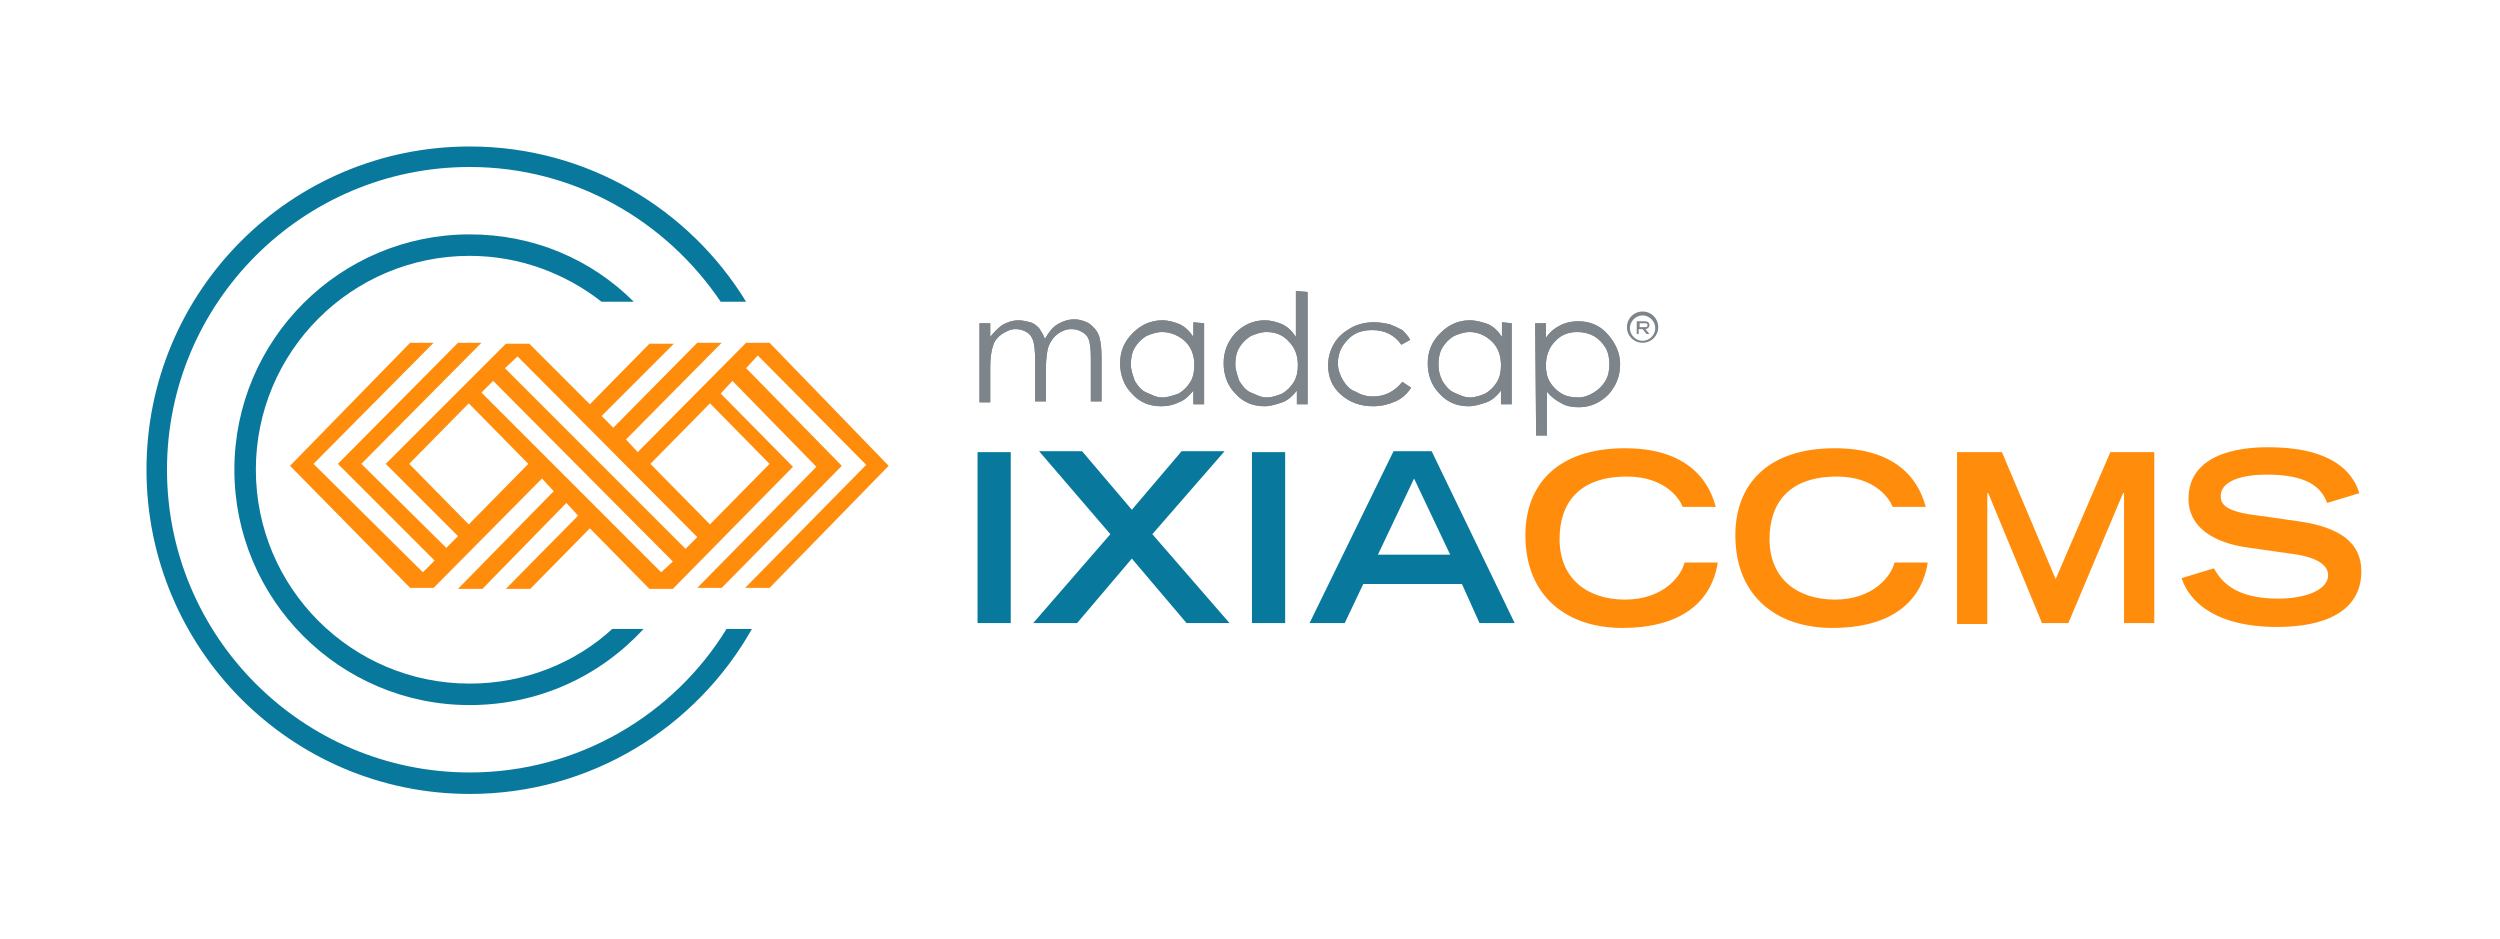 <?xml version="1.0" encoding="utf-8"?>
<!-- Generator: Adobe Illustrator 27.7.0, SVG Export Plug-In . SVG Version: 6.00 Build 0)  -->
<svg version="1.1" id="uuid-2b14a026-4410-4a42-944d-5cb4a9f009df"
	 xmlns="http://www.w3.org/2000/svg" xmlns:xlink="http://www.w3.org/1999/xlink" x="0px" y="0px" viewBox="0 0 256 96.2"
	 style="enable-background:new 0 0 256 96.2;" xml:space="preserve">
<style type="text/css">
	.st0{fill-opacity:0;}
	.st1{fill:#7D858A;}
	.st2{fill:#08799D;}
	.st3{fill:#FF8C0A;}
</style>
<g id="uuid-ac48731c-e5ae-48d0-8d11-e7c67f53f032">
	<rect class="st0" width="256" height="96.2"/>
	<path class="st1" d="M100.3,33.1h1.1v1.4c0.4-0.5,0.8-0.9,1.2-1.2c0.5-0.3,1.1-0.5,1.7-0.5c0.4,0,0.8,0.1,1.2,0.2s0.7,0.4,0.9,0.6
		c0.2,0.3,0.4,0.6,0.6,1.1c0.4-0.7,0.8-1.2,1.3-1.5s1.1-0.5,1.7-0.5c0.6,0,1.1,0.2,1.5,0.4c0.4,0.3,0.8,0.7,1,1.2
		c0.2,0.5,0.3,1.3,0.3,2.3v4.5h-1.1v-4.5c0-0.9-0.1-1.5-0.2-1.8c-0.1-0.3-0.3-0.6-0.7-0.8c-0.3-0.2-0.7-0.3-1.1-0.3
		c-0.5,0-1,0.2-1.4,0.5c-0.4,0.3-0.7,0.7-0.9,1.2c-0.2,0.5-0.3,1.4-0.3,2.5v3.2H106v-4.2c0-1-0.1-1.7-0.2-2
		c-0.1-0.3-0.3-0.7-0.7-0.9c-0.3-0.2-0.7-0.3-1.1-0.3c-0.5,0-0.9,0.2-1.4,0.5c-0.4,0.3-0.8,0.7-0.9,1.2c-0.2,0.5-0.3,1.3-0.3,2.3
		v3.5h-1.1C100.3,41.5,100.3,33.1,100.3,33.1z M123.3,33.1v8.3h-1.1V40c-0.4,0.5-0.9,1-1.5,1.2c-0.6,0.3-1.2,0.4-1.8,0.4
		c-1.2,0-2.2-0.4-3-1.3c-0.8-0.8-1.2-1.9-1.2-3.1s0.4-2.2,1.3-3.1c0.8-0.8,1.8-1.3,3-1.3c0.7,0,1.3,0.2,1.8,0.4
		c0.6,0.3,1,0.7,1.4,1.3v-1.5L123.3,33.1L123.3,33.1z M119,34c-0.6,0-1.1,0.2-1.6,0.4c-0.5,0.3-0.9,0.7-1.2,1.2s-0.4,1.1-0.4,1.7
		s0.2,1.1,0.4,1.7c0.3,0.5,0.7,1,1.2,1.2s1,0.5,1.6,0.5s1.1-0.2,1.7-0.4c0.5-0.3,0.9-0.7,1.2-1.2c0.3-0.5,0.4-1.1,0.4-1.7
		c0-1-0.3-1.8-0.9-2.4S119.9,34,119,34L119,34z M133.9,29.9v11.5h-1.1V40c-0.4,0.5-0.9,1-1.5,1.2s-1.2,0.4-1.8,0.4
		c-1.2,0-2.2-0.4-3-1.3c-0.8-0.8-1.2-1.9-1.2-3.1s0.4-2.2,1.2-3.1c0.8-0.8,1.8-1.3,3-1.3c0.7,0,1.3,0.2,1.8,0.4
		c0.6,0.3,1,0.7,1.4,1.3v-4.7L133.9,29.9L133.9,29.9z M129.7,34c-0.6,0-1.1,0.2-1.6,0.4c-0.5,0.3-0.9,0.7-1.2,1.2
		c-0.3,0.5-0.4,1.1-0.4,1.7s0.2,1.1,0.4,1.7c0.3,0.5,0.7,1,1.2,1.2s1,0.5,1.6,0.5s1.1-0.2,1.6-0.4c0.5-0.3,0.9-0.7,1.2-1.2
		c0.3-0.5,0.4-1.1,0.4-1.7c0-1-0.3-1.8-0.9-2.4C131.4,34.3,130.6,34,129.7,34L129.7,34z M144.4,34.8l-0.9,0.5c-0.7-1-1.7-1.5-3-1.5
		c-1,0-1.9,0.3-2.5,1c-0.7,0.7-1,1.5-1,2.4c0,0.6,0.2,1.2,0.5,1.7c0.3,0.5,0.7,1,1.3,1.2c0.5,0.3,1.1,0.5,1.8,0.5
		c1.2,0,2.2-0.5,3-1.5l0.9,0.6c-0.4,0.6-0.9,1.1-1.6,1.4c-0.7,0.3-1.4,0.5-2.3,0.5c-1.3,0-2.4-0.4-3.3-1.2c-0.9-0.8-1.3-1.8-1.3-3
		c0-0.8,0.2-1.5,0.6-2.2c0.4-0.7,1-1.2,1.7-1.6c0.7-0.4,1.5-0.6,2.4-0.6c0.6,0,1.1,0.1,1.6,0.2c0.5,0.2,0.9,0.4,1.3,0.6
		C143.9,34.1,144.2,34.4,144.4,34.8L144.4,34.8z M154.8,33.1v8.3h-1.1V40c-0.4,0.5-0.9,1-1.5,1.2s-1.2,0.4-1.8,0.4
		c-1.2,0-2.2-0.4-3-1.3c-0.8-0.8-1.2-1.9-1.2-3.1s0.4-2.2,1.3-3.1s1.9-1.3,3-1.3c0.7,0,1.3,0.2,1.9,0.4c0.6,0.3,1,0.7,1.4,1.3v-1.5
		L154.8,33.1L154.8,33.1z M150.5,34c-0.6,0-1.1,0.2-1.6,0.4c-0.5,0.3-0.9,0.7-1.2,1.2s-0.4,1.1-0.4,1.7s0.1,1.1,0.4,1.7
		c0.3,0.5,0.7,1,1.2,1.2s1,0.5,1.6,0.5s1.1-0.2,1.6-0.4c0.5-0.3,0.9-0.7,1.2-1.2c0.3-0.5,0.4-1.1,0.4-1.7c0-1-0.3-1.8-0.9-2.4
		S151.4,34,150.5,34L150.5,34z M157.2,33.1h1.1v1.5c0.4-0.6,0.9-1,1.5-1.3s1.2-0.4,1.8-0.4c1.2,0,2.2,0.4,3,1.3s1.3,1.9,1.3,3.1
		s-0.4,2.2-1.2,3.1c-0.8,0.8-1.8,1.3-3,1.3c-0.7,0-1.3-0.1-1.8-0.4c-0.6-0.3-1.1-0.7-1.5-1.2v4.5h-1.1L157.2,33.1L157.2,33.1z
		 M161.5,34c-0.9,0-1.7,0.3-2.3,1c-0.6,0.6-0.9,1.5-0.9,2.4c0,0.6,0.1,1.2,0.4,1.7s0.7,0.9,1.2,1.2s1.1,0.4,1.7,0.4s1.1-0.2,1.6-0.5
		c0.5-0.3,0.9-0.7,1.2-1.2c0.3-0.5,0.4-1.1,0.4-1.7s-0.1-1.2-0.4-1.7c-0.3-0.5-0.7-0.9-1.2-1.2C162.6,34.1,162.1,34,161.5,34
		L161.5,34z"/>
	<path class="st1" d="M100.3,33.1h1.1v1.4c0.4-0.5,0.8-0.9,1.2-1.2c0.5-0.3,1.1-0.5,1.7-0.5c0.4,0,0.8,0.1,1.2,0.2s0.7,0.4,0.9,0.6
		c0.2,0.3,0.4,0.6,0.6,1.1c0.4-0.7,0.8-1.2,1.3-1.5s1.1-0.5,1.7-0.5c0.6,0,1.1,0.2,1.5,0.4c0.4,0.3,0.8,0.7,1,1.2
		c0.2,0.5,0.3,1.3,0.3,2.3v4.5h-1.1v-4.5c0-0.9-0.1-1.5-0.2-1.8c-0.1-0.3-0.3-0.6-0.7-0.8c-0.3-0.2-0.7-0.3-1.1-0.3
		c-0.5,0-1,0.2-1.4,0.5c-0.4,0.3-0.7,0.7-0.9,1.2c-0.2,0.5-0.3,1.4-0.3,2.5v3.2H106v-4.2c0-1-0.1-1.7-0.2-2
		c-0.1-0.3-0.3-0.7-0.7-0.9c-0.3-0.2-0.7-0.3-1.1-0.3c-0.5,0-0.9,0.2-1.4,0.5c-0.4,0.3-0.8,0.7-0.9,1.2c-0.2,0.5-0.3,1.3-0.3,2.3
		v3.5h-1.1C100.3,41.5,100.3,33.1,100.3,33.1z M123.3,33.1v8.3h-1.1V40c-0.4,0.5-0.9,1-1.5,1.2c-0.6,0.3-1.2,0.4-1.8,0.4
		c-1.2,0-2.2-0.4-3-1.3c-0.8-0.8-1.2-1.9-1.2-3.1s0.4-2.2,1.3-3.1c0.8-0.8,1.8-1.3,3-1.3c0.7,0,1.3,0.2,1.8,0.4
		c0.6,0.3,1,0.7,1.4,1.3v-1.5L123.3,33.1L123.3,33.1z M119,34c-0.6,0-1.1,0.2-1.6,0.4c-0.5,0.3-0.9,0.7-1.2,1.2s-0.4,1.1-0.4,1.7
		s0.2,1.1,0.4,1.7c0.3,0.5,0.7,1,1.2,1.2s1,0.5,1.6,0.5s1.1-0.2,1.7-0.4c0.5-0.3,0.9-0.7,1.2-1.2c0.3-0.5,0.4-1.1,0.4-1.7
		c0-1-0.3-1.8-0.9-2.4S119.9,34,119,34L119,34z M133.9,29.9v11.5h-1.1V40c-0.4,0.5-0.9,1-1.5,1.2s-1.2,0.4-1.8,0.4
		c-1.2,0-2.2-0.4-3-1.3c-0.8-0.8-1.2-1.9-1.2-3.1s0.4-2.2,1.2-3.1c0.8-0.8,1.8-1.3,3-1.3c0.7,0,1.3,0.2,1.8,0.4
		c0.6,0.3,1,0.7,1.4,1.3v-4.7L133.9,29.9L133.9,29.9z M129.7,34c-0.6,0-1.1,0.2-1.6,0.4c-0.5,0.3-0.9,0.7-1.2,1.2
		c-0.3,0.5-0.4,1.1-0.4,1.7s0.2,1.1,0.4,1.7c0.3,0.5,0.7,1,1.2,1.2s1,0.5,1.6,0.5s1.1-0.2,1.6-0.4c0.5-0.3,0.9-0.7,1.2-1.2
		c0.3-0.5,0.4-1.1,0.4-1.7c0-1-0.3-1.8-0.9-2.4C131.4,34.3,130.6,34,129.7,34L129.7,34z M144.4,34.8l-0.9,0.5c-0.7-1-1.7-1.5-3-1.5
		c-1,0-1.9,0.3-2.5,1c-0.7,0.7-1,1.5-1,2.4c0,0.6,0.2,1.2,0.5,1.7c0.3,0.5,0.7,1,1.3,1.2c0.5,0.3,1.1,0.5,1.8,0.5
		c1.2,0,2.2-0.5,3-1.5l0.9,0.6c-0.4,0.6-0.9,1.1-1.6,1.4c-0.7,0.3-1.4,0.5-2.3,0.5c-1.3,0-2.4-0.4-3.3-1.2c-0.9-0.8-1.3-1.8-1.3-3
		c0-0.8,0.2-1.5,0.6-2.2c0.4-0.7,1-1.2,1.7-1.6c0.7-0.4,1.5-0.6,2.4-0.6c0.6,0,1.1,0.1,1.6,0.2c0.5,0.2,0.9,0.4,1.3,0.6
		C143.9,34.1,144.2,34.4,144.4,34.8L144.4,34.8z M154.8,33.1v8.3h-1.1V40c-0.4,0.5-0.9,1-1.5,1.2s-1.2,0.4-1.8,0.4
		c-1.2,0-2.2-0.4-3-1.3c-0.8-0.8-1.2-1.9-1.2-3.1s0.4-2.2,1.3-3.1s1.9-1.3,3-1.3c0.7,0,1.3,0.2,1.9,0.4c0.6,0.3,1,0.7,1.4,1.3v-1.5
		L154.8,33.1L154.8,33.1z M150.5,34c-0.6,0-1.1,0.2-1.6,0.4c-0.5,0.3-0.9,0.7-1.2,1.2s-0.4,1.1-0.4,1.7s0.1,1.1,0.4,1.7
		c0.3,0.5,0.7,1,1.2,1.2s1,0.5,1.6,0.5s1.1-0.2,1.6-0.4c0.5-0.3,0.9-0.7,1.2-1.2c0.3-0.5,0.4-1.1,0.4-1.7c0-1-0.3-1.8-0.9-2.4
		S151.4,34,150.5,34L150.5,34z M157.2,33.1h1.1v1.5c0.4-0.6,0.9-1,1.5-1.3s1.2-0.4,1.8-0.4c1.2,0,2.2,0.4,3,1.3s1.3,1.9,1.3,3.1
		s-0.4,2.2-1.2,3.1c-0.8,0.8-1.8,1.3-3,1.3c-0.7,0-1.3-0.1-1.8-0.4c-0.6-0.3-1.1-0.7-1.5-1.2v4.5h-1.1L157.2,33.1L157.2,33.1z
		 M161.5,34c-0.9,0-1.7,0.3-2.3,1c-0.6,0.6-0.9,1.5-0.9,2.4c0,0.6,0.1,1.2,0.4,1.7s0.7,0.9,1.2,1.2s1.1,0.4,1.7,0.4s1.1-0.2,1.6-0.5
		c0.5-0.3,0.9-0.7,1.2-1.2c0.3-0.5,0.4-1.1,0.4-1.7s-0.1-1.2-0.4-1.7c-0.3-0.5-0.7-0.9-1.2-1.2C162.6,34.1,162.1,34,161.5,34
		L161.5,34z M168.9,33.3c0-0.3-0.2-0.4-0.5-0.4h-0.8v1.3h0.2v-0.5h0.4l0.4,0.5h0.3l-0.4-0.5C168.7,33.7,168.9,33.5,168.9,33.3
		L168.9,33.3z M167.9,33.5v-0.4h0.5c0.2,0,0.3,0,0.3,0.2s-0.1,0.2-0.3,0.2H167.9z"/>
	<path class="st1" d="M168.2,31.9c-0.9,0-1.6,0.7-1.6,1.6s0.7,1.6,1.6,1.6s1.6-0.7,1.6-1.6S169.1,31.9,168.2,31.9z M168.2,34.9
		c-0.7,0-1.3-0.6-1.3-1.3s0.6-1.3,1.3-1.3s1.3,0.6,1.3,1.3C169.5,34.3,168.9,34.9,168.2,34.9z"/>
	<path class="st2" d="M100.1,63.8h3.4V46.3h-3.4V63.8z M121.5,63.8h4.4l-7.9-9.1l7.4-8.5H121l-5.1,6l-5.1-6h-4.4l7.3,8.5l-7.9,9.1
		h4.5l5.6-6.6C115.9,57.2,121.5,63.8,121.5,63.8z M128.2,63.8h3.4V46.3h-3.4V63.8z M141.1,56.8l3.7-7.8l3.7,7.8H141.1L141.1,56.8z
		 M134.1,63.8h3.6l1.9-4h10.1l1.8,4h3.6l-8.5-17.6h-3.9L134.1,63.8L134.1,63.8z"/>
	<path class="st3" d="M172.5,57.6c-0.3,1.3-2.1,3.8-6.1,3.8c-3.8,0-6.7-2.1-6.7-6.2c0-3.7,2-6.4,6.9-6.4c4.1,0,5.5,2.5,5.7,3.1h3.4
		c-0.3-0.9-1.4-6-9.3-6c-7,0-10.2,3.8-10.2,8.9c0,6.4,4.4,9.5,9.9,9.5c8.1,0,9.5-4.7,9.8-6.7L172.5,57.6L172.5,57.6z M194,57.6
		c-0.3,1.3-2.1,3.8-6.1,3.8c-3.8,0-6.7-2.1-6.7-6.2c0-3.7,2-6.4,6.9-6.4c4.1,0,5.5,2.5,5.7,3.1h3.4c-0.3-0.9-1.4-6-9.3-6
		c-7,0-10.2,3.8-10.2,8.9c0,6.4,4.4,9.5,9.9,9.5c8.1,0,9.5-4.7,9.8-6.7L194,57.6L194,57.6z M209.1,63.8h2.7l5.6-13.3h0.1v13.3h3.1
		V46.3h-4.5l-5.6,13l-5.5-13h-4.6v17.6h3.1V50.5h0.1L209.1,63.8L209.1,63.8z M241.6,50.5c-0.4-1.2-1.7-4.7-9.3-4.7
		c-1.4,0-8.2,0-8.2,5.3c0,2.7,2.3,4.5,6.3,5l4.2,0.6c2.5,0.3,3.8,1.1,3.8,2.2c0,1.5-2.3,2.4-5.1,2.4c-4.6,0-5.9-1.9-6.6-3.1l-3.3,1
		c0.4,1.3,2.2,5,9.8,5c4.7,0,8.6-1.5,8.6-5.7c0-3-2.3-4.5-6.3-5.1l-4.2-0.6c-3.5-0.4-3.9-1.2-3.9-2c0-1.6,2.3-2.2,4.7-2.2
		c4.2,0,5.6,1.3,6.2,2.9L241.6,50.5L241.6,50.5z"/>
	<path class="st2" d="M73.8,30.9c-5.6-8.3-15-13.8-25.7-13.8c-17.1,0-31,13.9-31,31s13.9,31,31,31c11.1,0,20.9-5.9,26.3-14.7H77
		c-5.7,10.1-16.5,16.9-28.9,16.9C29.8,81.3,15,66.4,15,48.1S29.8,15,48.1,15c12,0,22.5,6.4,28.3,15.9H73.8L73.8,30.9z"/>
	<path class="st2" d="M65.9,64.4c-4.4,4.8-10.7,7.8-17.8,7.8C34.8,72.2,24,61.4,24,48.1S34.8,24,48.1,24c6.6,0,12.5,2.6,16.8,6.9
		h-3.3c-3.7-2.9-8.4-4.7-13.5-4.7C36,26.2,26.2,36,26.2,48.1S36,70,48.1,70c5.6,0,10.8-2.1,14.6-5.6C62.8,64.4,65.9,64.4,65.9,64.4z
		"/>
	<path class="st3" d="M78.8,35.1h-2.4L65.3,46.3L64.1,45l9.8-9.9h-2.5l-8.6,8.7l-1.2-1.2l7.4-7.4h-2.5l-6.1,6.2l-6.2-6.2h-2.4
		L39.5,47.5l7.4,7.4l-1.2,1.2L37,47.5l12.3-12.4h-2.4L34.6,47.5l9.9,9.9l-1.2,1.2L32.1,47.5l12.3-12.4H42L29.7,47.7L42,60.2h2.4
		l11.1-11.2l1.2,1.3l-9.8,10h2.5l8.6-8.8l1.2,1.3l-7.4,7.5h2.5l6.1-6.2l6.1,6.2h2.4l12.3-12.5l-7.4-7.5l1.2-1.3l8.6,8.8L71.4,60.2
		h2.5l12.3-12.5l-9.8-10l1.2-1.3l11.1,11.2L76.3,60.2h2.5L91,47.7C91,47.7,78.8,35.1,78.8,35.1z M53,36.5l18.4,18.5l-1.2,1.2
		L51.7,37.7L53,36.5z M48,53.7l-6.1-6.2l6.1-6.2l6.1,6.2L48,53.7z M67.7,58.6L49.3,40.2l1.2-1.2l18.4,18.5L67.7,58.6z M78.8,47.5
		l-6.1,6.2l-6.1-6.2l6.1-6.2L78.8,47.5z"/>
</g>
</svg>
